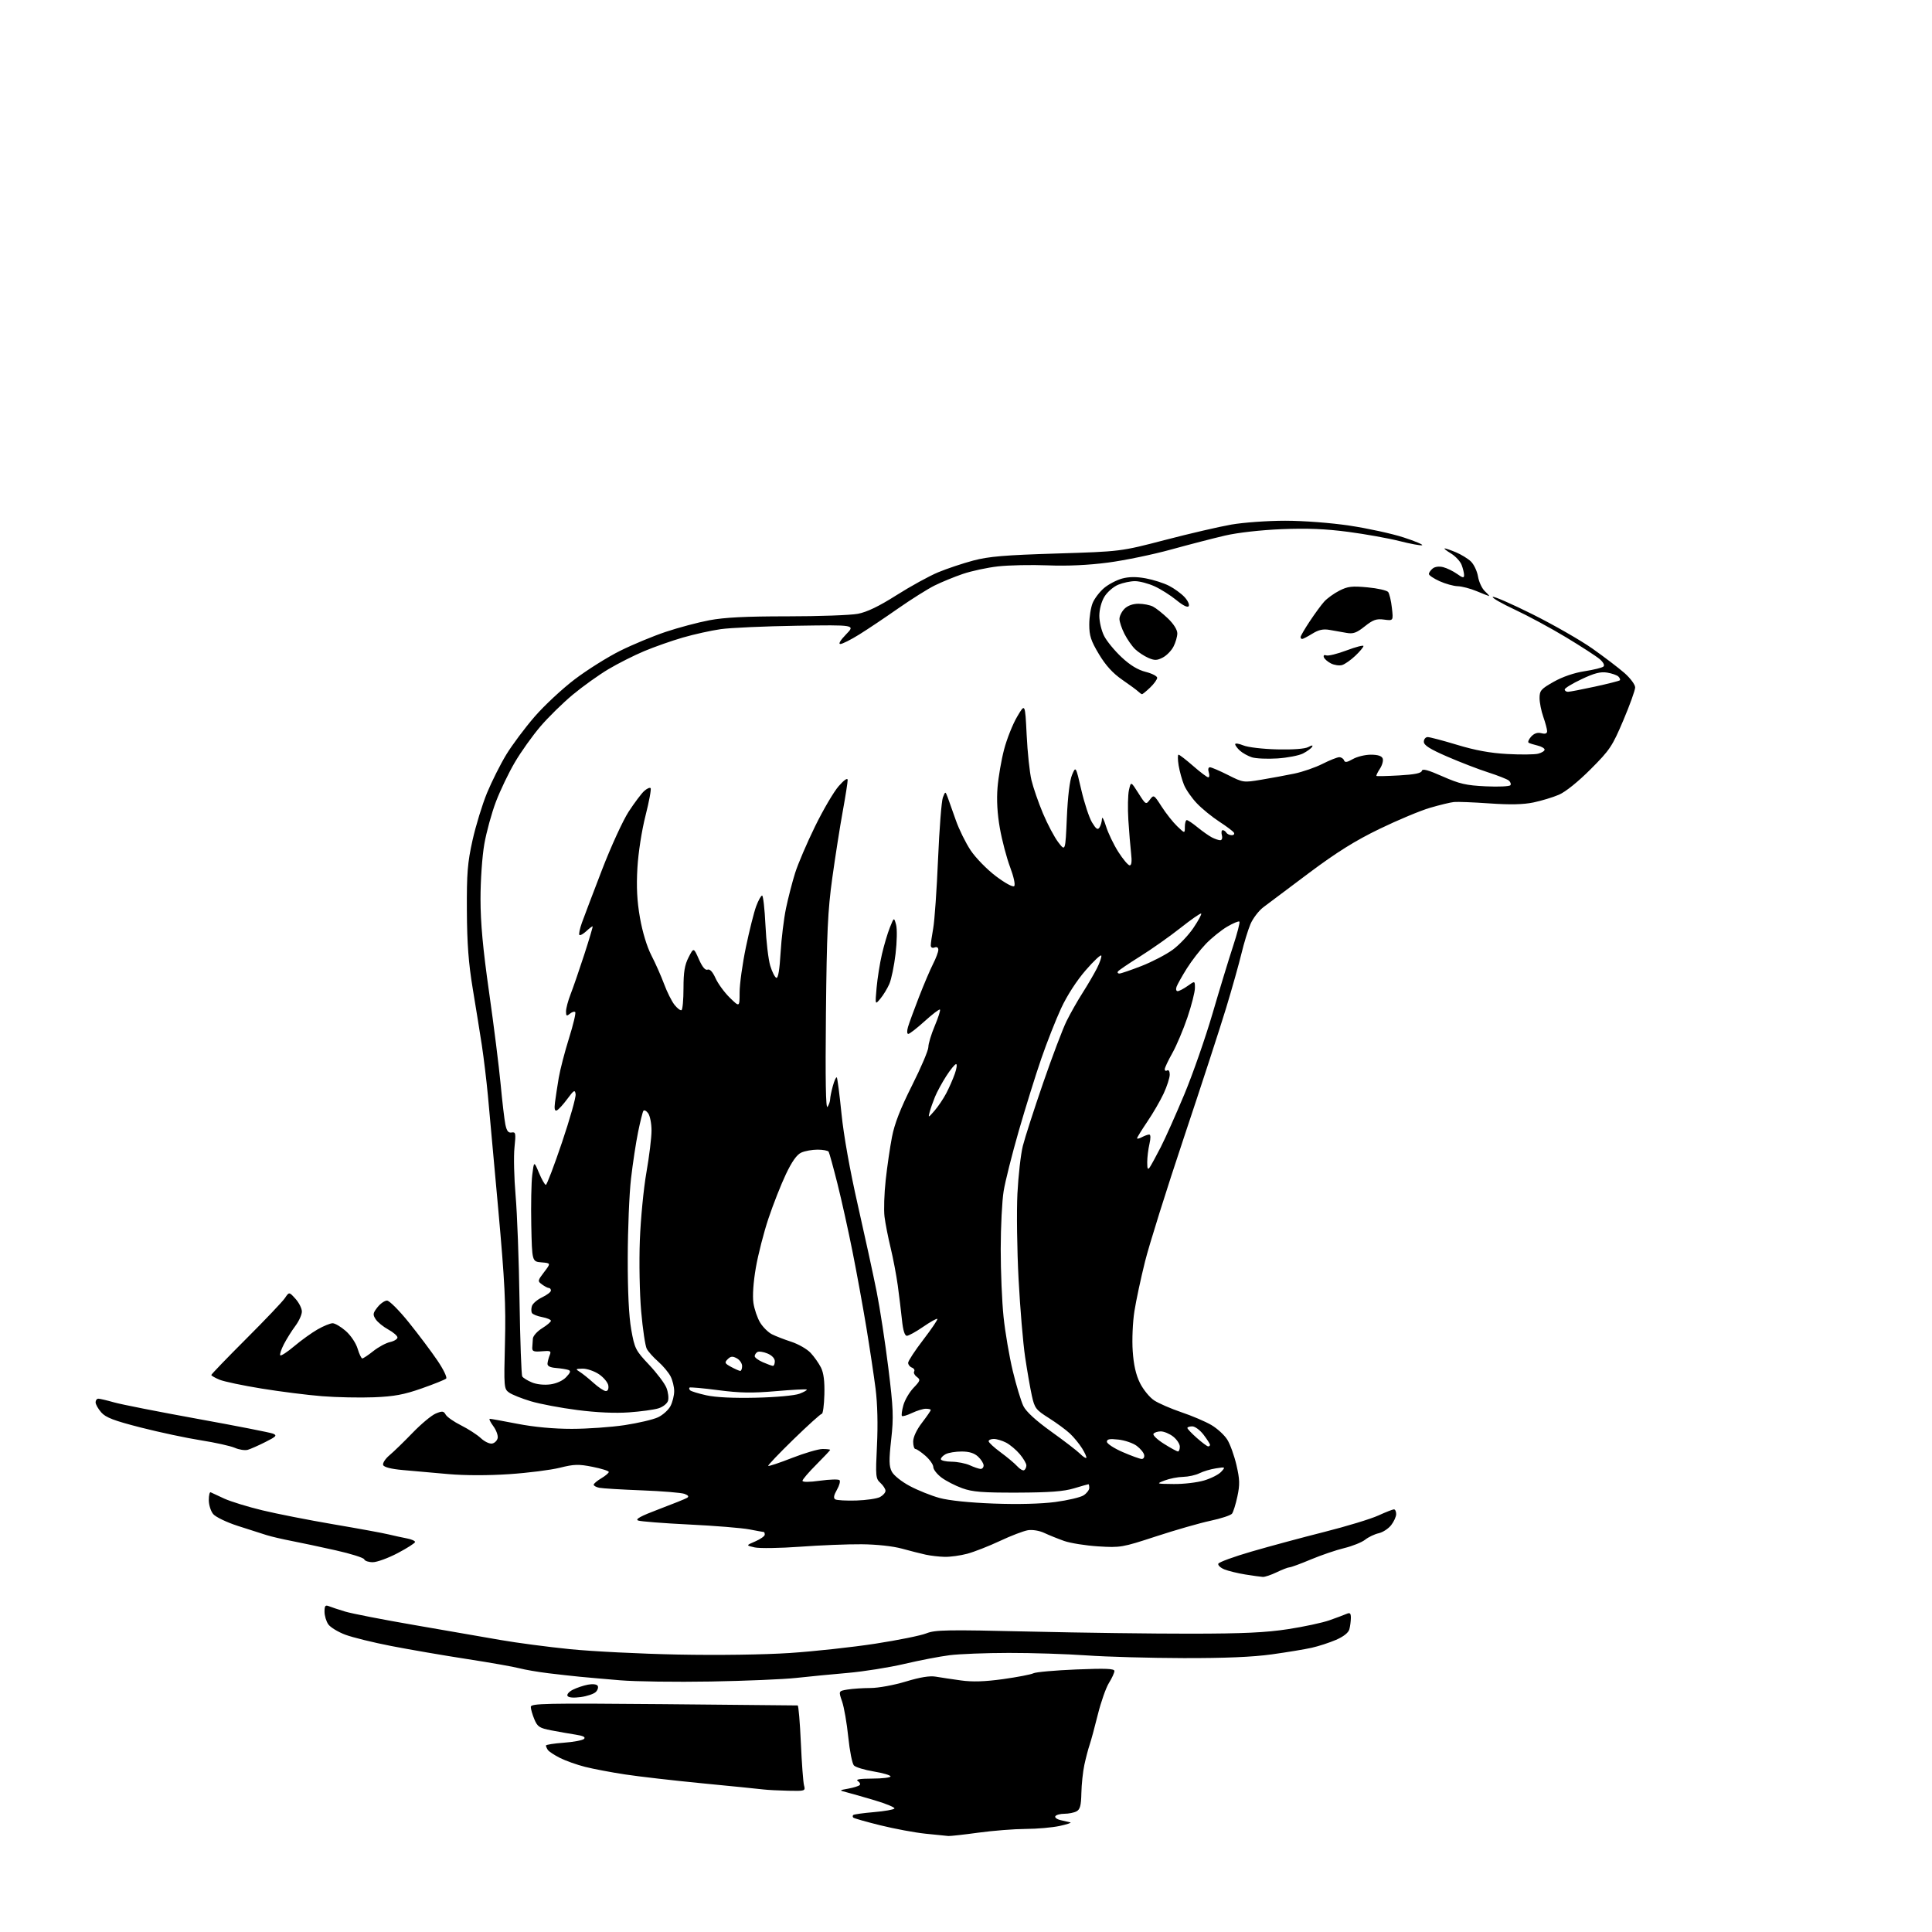 <?xml version="1.0" encoding="UTF-8" standalone="no"?>
<svg 
  version="1.1" 
  xmlns="http://www.w3.org/2000/svg" 
  xmlns:xlink="http://www.w3.org/1999/xlink" 
  xmlns:svg="http://www.w3.org/2000/svg"
  xmlns:rdf="http://www.w3.org/1999/02/22-rdf-syntax-ns#"
  xmlns:cc="http://creativecommons.org/ns#"
  xmlns:dc="http://purl.org/dc/elements/1.1/"
  viewBox="0 0 768 768"
  width="768"
  height="768"
>
<style>svg {background-color: white; }</style>"
<path stroke="none" fill="black" fill-rule="evenodd" d="M377.00,729.84C376.18,729.78 372.06,729.37 367.85,728.92C363.64,728.48 355.59,726.98 349.96,725.59C344.33,724.20 339.49,722.82 339.20,722.53C338.91,722.24 338.89,721.78 339.17,721.50C339.44,721.23 343.13,720.71 347.37,720.35C351.60,719.99 355.28,719.35 355.55,718.92C355.82,718.49 352.32,717.03 347.77,715.67C343.22,714.32 338.15,712.87 336.50,712.45C333.50,711.68 333.50,711.68 337.26,711.00C339.33,710.62 341.34,709.99 341.73,709.60C342.12,709.21 341.78,708.47 340.97,707.96C339.98,707.34 341.89,707.03 346.75,707.02C350.74,707.01 354.00,706.62 354.00,706.15C354.00,705.68 351.00,704.80 347.33,704.19C343.66,703.58 340.11,702.50 339.44,701.79C338.77,701.08 337.76,696.00 337.20,690.50C336.64,685.00 335.53,678.64 334.74,676.36C333.31,672.21 333.31,672.21 336.90,671.62C338.88,671.29 343.01,671.02 346.07,671.01C349.16,671.00 355.41,669.86 360.07,668.44C365.78,666.71 369.63,666.08 372.00,666.50C373.93,666.83 378.43,667.51 382.00,668.00C386.61,668.64 391.49,668.48 398.78,667.47C404.43,666.68 409.83,665.64 410.78,665.16C411.72,664.67 419.36,663.99 427.75,663.64C439.58,663.16 443.00,663.29 443.00,664.26C442.99,664.94 442.02,667.08 440.82,669.00C439.63,670.92 437.65,676.55 436.42,681.50C435.19,686.45 433.73,691.85 433.17,693.50C432.60,695.15 431.66,698.75 431.06,701.50C430.47,704.25 429.93,709.33 429.86,712.79C429.76,717.74 429.35,719.28 427.93,720.04C426.94,720.57 424.78,721.00 423.12,721.00C421.47,721.00 419.85,721.44 419.52,721.97C419.19,722.50 420.17,723.22 421.71,723.56C423.24,723.90 424.95,724.29 425.50,724.44C426.05,724.58 424.12,725.22 421.20,725.85C418.29,726.48 412.21,727.01 407.70,727.03C403.19,727.05 394.77,727.71 389.00,728.50C383.23,729.29 377.82,729.89 377.00,729.84zM313.37,711.85C309.59,711.77 305.15,711.54 303.50,711.34C301.85,711.13 291.05,710.05 279.50,708.93C267.95,707.81 254.00,706.21 248.50,705.37C243.00,704.54 235.83,703.18 232.56,702.35C229.29,701.52 224.79,699.92 222.56,698.79C220.33,697.66 218.17,696.23 217.77,695.62C217.36,695.00 217.02,694.22 217.02,693.88C217.01,693.55 220.18,693.04 224.07,692.76C227.96,692.48 231.60,691.80 232.17,691.23C232.87,690.53 231.81,690.00 228.85,689.55C226.46,689.18 222.10,688.42 219.16,687.85C214.44,686.94 213.66,686.43 212.41,683.44C211.64,681.58 211.00,679.37 211.00,678.52C211.00,677.13 216.61,677.02 263.75,677.43C292.76,677.68 316.77,677.91 317.09,677.94C317.42,677.97 317.99,684.64 318.35,692.75C318.71,700.86 319.28,708.51 319.62,709.75C320.22,711.93 320.03,712.00 313.37,711.85zM230.86,674.61C227.99,675.00 226.01,674.83 225.60,674.16C225.23,673.57 226.18,672.46 227.72,671.69C229.25,670.92 231.95,670.01 233.71,669.68C235.57,669.32 237.20,669.51 237.58,670.13C237.94,670.71 237.61,671.82 236.84,672.58C236.08,673.35 233.38,674.26 230.86,674.61zM282.50,668.43C268.75,668.67 252.55,668.45 246.50,667.94C240.45,667.44 233.25,666.80 230.50,666.53C227.75,666.27 222.12,665.64 218.00,665.14C213.88,664.64 208.70,663.75 206.50,663.17C204.30,662.58 194.85,660.91 185.50,659.47C176.15,658.03 162.65,655.70 155.50,654.31C148.35,652.92 140.14,650.90 137.26,649.82C134.38,648.74 131.34,646.89 130.51,645.71C129.68,644.52 129.00,642.26 129.00,640.67C129.00,638.32 129.33,637.92 130.75,638.49C131.71,638.88 134.61,639.84 137.20,640.62C139.78,641.41 152.16,643.82 164.70,645.98C177.24,648.15 192.68,650.82 199.00,651.93C205.32,653.04 217.70,654.67 226.50,655.56C235.30,656.45 254.65,657.42 269.50,657.71C285.50,658.03 303.63,657.77 314.00,657.09C323.62,656.45 338.88,654.79 347.89,653.40C356.91,652.01 366.07,650.16 368.25,649.28C371.76,647.88 376.44,647.80 409.35,648.57C429.78,649.05 458.65,649.43 473.50,649.41C494.16,649.39 503.20,648.97 511.99,647.62C518.32,646.65 525.74,645.06 528.49,644.08C531.25,643.11 534.29,641.96 535.25,641.55C536.64,640.94 537.00,641.27 536.99,643.14C536.98,644.44 536.71,646.48 536.39,647.67C536.02,649.04 534.08,650.58 531.06,651.88C528.45,653.00 524.12,654.41 521.43,655.01C518.75,655.62 511.60,656.80 505.53,657.64C497.99,658.69 486.90,659.16 470.50,659.12C457.30,659.09 439.98,658.61 432.00,658.05C424.02,657.49 410.07,657.04 401.00,657.06C391.93,657.07 381.35,657.48 377.50,657.97C373.65,658.45 365.55,660.01 359.50,661.43C353.45,662.85 343.32,664.46 337.00,665.01C330.68,665.56 321.45,666.45 316.50,667.00C311.55,667.55 296.25,668.19 282.50,668.43zM502.00,626.85C501.18,626.80 498.02,626.37 495.00,625.88C491.98,625.39 488.25,624.48 486.71,623.86C485.18,623.23 484.09,622.23 484.29,621.61C484.48,621.00 490.46,618.81 497.57,616.75C504.68,614.68 517.70,611.17 526.50,608.95C535.30,606.73 544.92,603.80 547.87,602.45C550.82,601.10 553.64,600.00 554.12,600.00C554.60,600.00 555.00,600.84 555.00,601.87C555.00,602.89 554.09,604.88 552.99,606.29C551.88,607.70 549.65,609.14 548.03,609.49C546.42,609.85 544.00,611.00 542.66,612.06C541.32,613.11 537.58,614.61 534.36,615.39C531.14,616.16 525.18,618.20 521.11,619.90C517.05,621.61 513.22,623.02 512.61,623.03C512.00,623.05 509.70,623.94 507.50,625.00C505.30,626.06 502.82,626.89 502.00,626.85zM148.19,621.00C146.53,621.00 145.00,620.49 144.79,619.86C144.58,619.24 139.48,617.63 133.45,616.28C127.43,614.93 119.58,613.26 116.00,612.57C112.42,611.88 107.92,610.84 106.00,610.24C104.08,609.65 98.90,607.99 94.50,606.56C90.10,605.14 85.71,603.02 84.75,601.87C83.79,600.72 83.00,598.22 83.00,596.31C83.00,594.40 83.34,593.00 83.75,593.21C84.16,593.42 86.60,594.55 89.17,595.73C91.75,596.90 98.54,598.99 104.27,600.37C109.99,601.76 122.74,604.26 132.59,605.94C142.44,607.61 152.30,609.42 154.50,609.96C156.70,610.49 159.96,611.20 161.75,611.54C163.54,611.88 165.00,612.52 165.00,612.96C165.00,613.39 161.90,615.38 158.10,617.38C154.31,619.37 149.85,621.00 148.19,621.00zM375.50,618.87C373.30,618.82 369.93,618.43 368.00,618.01C366.07,617.59 361.80,616.51 358.50,615.60C354.93,614.62 348.45,613.92 342.50,613.87C337.00,613.82 325.98,614.26 318.00,614.85C310.02,615.43 301.93,615.55 300.00,615.12C296.50,614.33 296.50,614.33 300.25,612.72C302.31,611.83 304.00,610.63 304.00,610.05C304.00,609.47 303.84,609.00 303.64,609.00C303.44,609.00 300.85,608.53 297.89,607.96C294.92,607.39 284.17,606.51 273.99,606.02C263.81,605.52 254.66,604.81 253.67,604.43C252.36,603.93 254.67,602.67 261.90,599.94C267.42,597.86 272.48,595.82 273.14,595.41C273.95,594.91 273.61,594.40 272.08,593.83C270.84,593.38 263.23,592.75 255.16,592.44C247.10,592.13 239.49,591.67 238.25,591.42C237.01,591.17 236.00,590.62 236.00,590.20C236.00,589.78 237.35,588.63 239.00,587.66C240.65,586.68 242.00,585.54 242.00,585.13C242.00,584.71 239.10,583.79 235.56,583.09C229.99,581.98 228.22,582.03 222.55,583.45C218.94,584.35 209.89,585.50 202.44,586.00C194.15,586.56 184.74,586.55 178.19,585.97C172.31,585.46 164.20,584.74 160.16,584.37C155.47,583.95 152.64,583.23 152.31,582.37C152.03,581.64 153.16,579.89 154.82,578.49C156.49,577.10 160.63,573.07 164.02,569.56C167.42,566.04 171.55,562.60 173.21,561.91C175.82,560.83 176.36,560.89 177.17,562.34C177.69,563.27 180.45,565.19 183.31,566.62C186.16,568.05 189.69,570.33 191.15,571.70C192.61,573.07 194.63,574.03 195.64,573.83C196.65,573.64 197.64,572.64 197.84,571.62C198.03,570.59 197.24,568.46 196.07,566.88C194.90,565.29 194.29,564.00 194.72,564.00C195.15,564.00 200.13,564.90 205.79,566.00C212.33,567.27 220.15,568.00 227.29,567.99C233.45,567.99 242.92,567.32 248.32,566.51C253.72,565.69 259.70,564.29 261.61,563.38C263.52,562.47 265.74,560.46 266.54,558.91C267.34,557.37 268.00,554.70 268.00,553.00C268.00,551.30 267.35,548.64 266.55,547.10C265.75,545.56 263.55,542.93 261.65,541.26C259.75,539.60 257.70,537.31 257.10,536.18C256.50,535.06 255.50,528.37 254.88,521.32C254.25,514.10 254.02,501.72 254.35,493.00C254.68,484.48 255.85,472.32 256.97,466.00C258.08,459.68 258.99,452.22 258.99,449.44C259.00,446.66 258.39,443.55 257.65,442.54C256.91,441.53 256.05,441.11 255.74,441.61C255.43,442.11 254.49,445.89 253.65,450.01C252.80,454.13 251.54,462.45 250.84,468.50C250.14,474.55 249.56,488.73 249.54,500.00C249.51,513.48 249.99,523.24 250.92,528.50C252.28,536.10 252.63,536.80 258.00,542.50C261.11,545.80 264.23,549.93 264.92,551.68C265.61,553.42 265.89,555.76 265.54,556.86C265.19,557.97 263.47,559.32 261.70,559.85C259.94,560.39 254.68,561.11 250.00,561.44C244.59,561.83 237.13,561.50 229.50,560.51C222.90,559.67 214.57,558.09 211.00,557.02C207.43,555.95 203.55,554.40 202.38,553.57C200.33,552.12 200.28,551.54 200.73,533.79C201.12,518.67 200.66,509.51 198.09,481.00C196.38,462.02 194.52,441.55 193.95,435.50C193.38,429.45 192.29,420.45 191.54,415.50C190.78,410.55 189.15,400.43 187.92,393.00C186.25,382.92 185.66,375.07 185.59,362.00C185.51,347.08 185.85,342.95 187.84,334.00C189.13,328.23 191.72,319.77 193.60,315.20C195.49,310.64 198.93,303.78 201.26,299.95C203.59,296.13 208.65,289.36 212.50,284.91C216.35,280.46 223.55,273.76 228.50,270.01C233.45,266.26 241.55,261.18 246.50,258.71C251.45,256.25 259.60,252.86 264.62,251.18C269.63,249.50 277.44,247.42 281.98,246.56C287.94,245.43 296.52,245.00 312.97,245.00C325.49,245.00 338.10,244.55 341.00,244.00C344.64,243.31 349.39,241.02 356.38,236.59C361.95,233.06 369.39,228.97 372.92,227.50C376.45,226.03 382.75,223.93 386.92,222.82C393.02,221.20 399.47,220.66 420.00,220.03C445.50,219.24 445.50,219.24 463.08,214.66C472.75,212.13 484.62,209.38 489.46,208.53C494.30,207.69 503.94,207.00 510.88,207.00C518.21,207.01 528.95,207.82 536.50,208.95C543.65,210.02 553.30,212.12 557.94,213.63C562.58,215.14 565.89,216.54 565.29,216.74C564.70,216.93 560.68,216.19 556.36,215.09C552.03,213.99 542.88,212.34 536.00,211.43C526.91,210.23 519.68,209.94 509.50,210.35C501.15,210.70 492.07,211.72 487.00,212.89C482.32,213.98 472.65,216.48 465.50,218.45C458.35,220.43 447.10,222.76 440.50,223.63C432.66,224.66 424.36,225.05 416.54,224.74C409.96,224.48 401.07,224.66 396.77,225.14C392.47,225.62 386.16,226.98 382.73,228.15C379.30,229.32 374.25,231.40 371.50,232.76C368.75,234.13 362.24,238.23 357.02,241.87C351.81,245.52 344.84,250.19 341.52,252.25C338.21,254.31 334.85,256.00 334.05,256.00C333.17,256.00 334.08,254.48 336.31,252.19C340.03,248.38 340.03,248.38 316.77,248.74C303.97,248.94 290.35,249.55 286.50,250.10C282.66,250.64 275.87,252.15 271.42,253.44C266.97,254.73 260.07,257.16 256.07,258.84C252.07,260.51 245.68,263.74 241.86,266.01C238.04,268.28 231.67,272.84 227.71,276.13C223.74,279.43 217.94,285.12 214.81,288.79C211.68,292.45 207.12,298.84 204.69,302.98C202.25,307.11 198.86,314.18 197.15,318.67C195.44,323.16 193.36,330.76 192.52,335.55C191.67,340.40 191.00,350.08 191.01,357.38C191.02,366.91 191.95,377.07 194.43,394.50C196.31,407.70 198.37,424.12 199.01,431.00C199.65,437.88 200.50,445.07 200.89,447.00C201.43,449.61 202.07,450.42 203.40,450.19C205.00,449.90 205.11,450.49 204.51,456.19C204.15,459.66 204.35,468.24 204.96,475.26C205.58,482.28 206.28,501.10 206.52,517.08C206.77,533.06 207.25,546.60 207.61,547.17C207.96,547.74 209.68,548.80 211.43,549.53C213.30,550.32 216.30,550.64 218.75,550.31C221.26,549.97 223.75,548.83 225.09,547.40C226.81,545.58 226.99,544.94 225.90,544.56C225.13,544.30 222.93,543.95 221.00,543.79C218.60,543.59 217.54,543.03 217.64,542.00C217.72,541.17 218.12,539.67 218.53,538.66C219.20,537.03 218.83,536.86 215.39,537.16C212.20,537.43 211.52,537.18 211.58,535.75C211.63,534.79 211.74,533.14 211.83,532.08C211.93,531.03 213.58,529.19 215.50,528.00C217.43,526.81 219.00,525.47 219.00,525.03C219.00,524.59 217.44,523.93 215.54,523.57C213.63,523.22 211.80,522.49 211.47,521.95C211.14,521.42 211.13,520.17 211.45,519.17C211.76,518.18 213.59,516.61 215.51,515.70C217.43,514.78 219.00,513.58 219.00,513.02C219.00,512.46 218.64,512.00 218.19,512.00C217.75,512.00 216.53,511.38 215.49,510.61C213.65,509.27 213.68,509.11 216.30,505.67C219.01,502.12 219.01,502.12 215.25,501.81C211.50,501.50 211.50,501.50 211.19,487.00C211.03,479.02 211.20,470.02 211.58,467.00C212.27,461.50 212.27,461.50 214.26,466.25C215.36,468.86 216.58,471.00 216.98,471.00C217.38,471.00 220.28,463.37 223.43,454.04C226.58,444.71 229.00,436.12 228.82,434.95C228.54,433.07 228.14,433.30 225.50,436.87C223.85,439.11 221.97,441.15 221.32,441.41C220.50,441.74 220.29,440.77 220.62,438.19C220.88,436.16 221.55,431.80 222.10,428.50C222.66,425.20 224.50,418.10 226.19,412.71C227.88,407.33 228.99,402.66 228.66,402.32C228.32,401.99 227.36,402.28 226.52,402.98C225.24,404.05 225.00,403.90 225.00,402.06C225.00,400.85 225.82,397.76 226.83,395.19C227.84,392.61 230.27,385.55 232.24,379.50C234.20,373.45 235.71,368.39 235.58,368.26C235.46,368.13 234.34,368.96 233.11,370.11C231.88,371.26 230.62,371.96 230.32,371.65C230.02,371.35 230.47,369.17 231.32,366.80C232.17,364.44 235.76,354.97 239.31,345.76C242.85,336.56 247.62,326.15 249.91,322.63C252.21,319.11 254.97,315.44 256.05,314.46C257.13,313.48 258.29,312.95 258.62,313.29C258.96,313.62 258.05,318.53 256.61,324.20C255.10,330.14 253.73,338.94 253.38,345.00C252.94,352.60 253.22,358.07 254.39,364.81C255.39,370.50 257.16,376.33 258.95,379.81C260.57,382.94 262.83,388.05 263.99,391.17C265.14,394.28 267.00,398.00 268.12,399.43C269.24,400.85 270.51,401.80 270.93,401.54C271.35,401.28 271.70,397.34 271.70,392.78C271.70,386.43 272.17,383.57 273.72,380.56C275.74,376.62 275.74,376.62 277.81,381.30C279.19,384.42 280.34,385.81 281.27,385.45C282.17,385.10 283.28,386.29 284.44,388.86C285.42,391.03 287.97,394.51 290.11,396.61C294.00,400.41 294.00,400.41 294.01,394.45C294.01,391.18 295.14,383.10 296.51,376.50C297.89,369.90 299.72,362.59 300.59,360.25C301.46,357.91 302.52,356.00 302.95,356.00C303.37,356.00 303.97,361.29 304.28,367.75C304.58,374.21 305.44,381.49 306.19,383.92C306.93,386.36 308.03,388.51 308.62,388.71C309.32,388.94 309.91,385.44 310.29,378.78C310.62,373.13 311.60,365.12 312.46,361.00C313.33,356.88 314.95,350.57 316.08,347.00C317.20,343.43 320.77,335.09 324.01,328.48C327.25,321.86 331.48,314.66 333.41,312.48C335.56,310.03 336.93,309.09 336.96,310.04C336.98,310.88 336.10,316.50 335.00,322.54C333.90,328.57 332.03,340.48 330.85,349.00C329.05,362.03 328.65,370.62 328.32,403.00C328.06,429.32 328.26,441.03 328.95,440.00C329.51,439.18 329.98,437.82 329.99,437.00C330.00,436.18 330.49,433.77 331.08,431.66C331.67,429.54 332.36,428.03 332.63,428.29C332.89,428.56 333.74,435.06 334.51,442.74C335.37,451.34 337.87,465.31 341.01,479.10C343.81,491.42 347.18,506.90 348.49,513.50C349.80,520.10 351.89,533.73 353.13,543.79C355.12,559.90 355.26,563.30 354.26,572.23C353.34,580.52 353.39,582.85 354.51,585.01C355.27,586.49 358.42,589.01 361.69,590.74C364.88,592.44 370.20,594.57 373.50,595.47C377.20,596.48 385.45,597.34 395.00,597.69C404.68,598.05 413.88,597.81 419.50,597.07C424.45,596.41 429.51,595.22 430.75,594.42C431.99,593.61 433.00,592.29 433.00,591.48C433.00,590.66 432.86,590.00 432.68,590.00C432.51,590.00 429.92,590.74 426.93,591.64C422.86,592.87 417.25,593.29 404.50,593.34C390.55,593.38 386.60,593.07 382.50,591.59C379.75,590.60 376.04,588.69 374.25,587.35C372.46,586.00 371.00,584.12 371.00,583.17C371.00,582.22 369.60,580.22 367.90,578.72C366.19,577.23 364.39,576.00 363.90,576.00C363.40,576.00 363.00,574.68 363.00,573.08C363.00,571.28 364.34,568.39 366.50,565.57C368.43,563.05 370.00,560.76 370.00,560.49C370.00,560.22 369.12,560.00 368.03,560.00C366.95,560.00 364.48,560.76 362.55,561.68C360.61,562.60 358.81,563.14 358.54,562.87C358.27,562.61 358.52,560.69 359.10,558.61C359.67,556.54 361.49,553.43 363.13,551.70C365.85,548.86 365.97,548.45 364.46,547.35C363.55,546.68 363.07,545.70 363.39,545.17C363.72,544.64 363.32,543.95 362.49,543.64C361.67,543.32 361.00,542.47 361.00,541.74C361.00,541.01 363.71,536.87 367.02,532.56C370.33,528.24 372.85,524.51 372.61,524.28C372.37,524.04 369.84,525.45 366.98,527.42C364.12,529.39 361.20,531.00 360.49,531.00C359.64,531.00 358.97,528.85 358.55,524.75C358.19,521.31 357.44,515.12 356.88,511.00C356.31,506.88 355.03,500.12 354.03,496.00C353.03,491.88 351.94,486.32 351.61,483.66C351.28,480.99 351.49,474.47 352.07,469.16C352.65,463.84 353.77,456.12 354.57,452.00C355.58,446.70 357.92,440.69 362.54,431.50C366.14,424.35 369.06,417.47 369.04,416.22C369.02,414.97 370.15,411.20 371.56,407.86C372.97,404.52 373.91,401.57 373.65,401.32C373.39,401.06 370.66,403.14 367.58,405.93C364.50,408.72 361.57,411.00 361.06,411.00C360.53,411.00 360.48,409.84 360.94,408.25C361.38,406.74 363.34,401.40 365.28,396.40C367.22,391.39 369.75,385.45 370.90,383.19C372.06,380.93 373.00,378.40 373.00,377.57C373.00,376.64 372.42,376.28 371.50,376.64C370.60,376.98 370.00,376.64 370.00,375.79C370.00,375.01 370.44,371.92 370.98,368.93C371.51,365.95 372.38,353.60 372.89,341.50C373.41,329.40 374.27,318.38 374.81,317.00C375.79,314.50 375.79,314.50 376.74,317.00C377.26,318.38 378.71,322.46 379.96,326.07C381.22,329.68 383.88,335.08 385.87,338.06C387.87,341.04 392.37,345.65 395.89,348.30C399.59,351.09 402.65,352.75 403.16,352.24C403.67,351.73 402.98,348.53 401.52,344.66C400.14,340.98 398.31,334.04 397.46,329.23C396.44,323.46 396.13,317.96 396.54,313.00C396.88,308.88 398.05,302.09 399.14,297.93C400.23,293.77 402.55,287.92 404.31,284.93C407.49,279.50 407.49,279.50 408.11,292.08C408.44,299.00 409.30,307.10 410.01,310.08C410.72,313.06 412.78,319.02 414.59,323.33C416.40,327.63 419.14,332.81 420.69,334.83C423.50,338.50 423.50,338.50 424.09,325.00C424.46,316.56 425.23,310.19 426.16,308.01C427.64,304.51 427.64,304.51 429.84,314.02C431.05,319.25 432.97,325.06 434.10,326.93C435.72,329.59 436.37,330.03 437.07,328.92C437.57,328.14 438.01,326.60 438.05,325.50C438.10,324.40 438.82,325.72 439.65,328.43C440.48,331.13 442.70,335.75 444.57,338.68C446.44,341.60 448.47,344.00 449.08,344.00C449.81,344.00 450.00,342.39 449.63,339.25C449.33,336.64 448.84,330.68 448.54,326.00C448.25,321.32 448.35,315.95 448.78,314.05C449.56,310.60 449.56,310.60 452.53,315.29C455.45,319.91 455.53,319.95 457.08,317.89C458.63,315.83 458.71,315.88 461.79,320.67C463.51,323.35 466.29,326.86 467.96,328.46C471.00,331.37 471.00,331.37 471.00,328.69C471.00,327.21 471.35,326.00 471.77,326.00C472.20,326.00 474.11,327.28 476.02,328.85C477.93,330.41 480.48,332.21 481.68,332.85C482.89,333.48 484.40,334.00 485.05,334.00C485.74,334.00 486.02,333.17 485.71,332.00C485.42,330.90 485.57,330.00 486.03,330.00C486.50,330.00 487.16,330.45 487.50,331.00C487.84,331.55 488.79,332.00 489.62,332.00C490.44,332.00 490.84,331.54 490.49,330.99C490.15,330.43 487.53,328.46 484.68,326.61C481.83,324.76 477.83,321.50 475.80,319.37C473.76,317.24 471.45,313.93 470.66,312.00C469.87,310.07 468.91,306.59 468.52,304.25C468.14,301.91 468.13,300.00 468.50,300.00C468.87,300.00 471.49,302.03 474.32,304.50C477.15,306.98 479.84,309.00 480.30,309.00C480.76,309.00 480.85,308.10 480.50,307.00C480.13,305.83 480.32,305.00 480.96,305.00C481.56,305.00 484.79,306.38 488.14,308.07C494.15,311.11 494.31,311.13 501.36,309.95C505.29,309.30 511.21,308.20 514.51,307.52C517.82,306.84 522.87,305.09 525.73,303.64C528.59,302.19 531.59,301.00 532.38,301.00C533.18,301.00 534.03,301.56 534.27,302.25C534.61,303.19 535.47,303.07 537.76,301.75C539.44,300.79 542.67,300.00 544.94,300.00C547.69,300.00 549.26,300.50 549.64,301.51C549.96,302.34 549.46,304.18 548.53,305.59C547.60,307.01 546.99,308.30 547.17,308.45C547.35,308.60 551.42,308.51 556.20,308.24C562.28,307.90 564.99,307.36 565.20,306.43C565.42,305.46 567.63,306.05 573.45,308.63C580.20,311.61 582.82,312.21 590.64,312.58C595.72,312.82 600.12,312.61 600.42,312.12C600.73,311.63 600.42,310.79 599.74,310.25C599.06,309.71 595.35,308.25 591.50,307.01C587.65,305.78 580.34,302.95 575.25,300.74C568.35,297.74 566.00,296.24 566.00,294.86C566.00,293.84 566.69,293.00 567.53,293.00C568.37,293.00 573.66,294.40 579.28,296.10C586.40,298.26 592.44,299.37 599.17,299.73C604.48,300.02 609.99,299.97 611.42,299.61C612.84,299.25 614.00,298.53 614.00,298.00C614.00,297.47 612.76,296.74 611.25,296.38C609.74,296.02 608.13,295.52 607.68,295.26C607.24,295.01 607.67,293.92 608.64,292.84C609.84,291.52 611.16,291.07 612.71,291.46C614.28,291.86 615.00,291.60 615.00,290.64C615.00,289.88 614.32,287.34 613.50,285.00C612.67,282.66 612.00,279.27 612.00,277.47C612.00,274.53 612.58,273.86 617.64,271.01C621.14,269.03 625.79,267.44 629.89,266.82C633.53,266.26 636.91,265.42 637.41,264.95C637.95,264.44 637.33,263.23 635.91,262.02C634.58,260.88 628.55,256.97 622.50,253.32C616.45,249.67 607.28,244.72 602.11,242.31C596.95,239.91 593.02,237.64 593.39,237.28C593.75,236.92 600.90,240.04 609.27,244.22C617.65,248.41 628.33,254.53 633.00,257.82C637.67,261.11 643.41,265.49 645.75,267.53C648.09,269.58 650.00,272.16 650.00,273.26C650.00,274.35 647.88,280.26 645.28,286.38C640.92,296.66 639.95,298.12 632.31,305.77C627.36,310.73 622.31,314.80 619.69,315.92C617.29,316.95 612.73,318.33 609.56,318.99C605.54,319.82 600.27,319.94 592.15,319.37C585.74,318.92 579.38,318.67 578.00,318.81C576.62,318.94 572.35,319.98 568.50,321.10C564.65,322.22 555.61,326.00 548.41,329.49C538.71,334.19 531.44,338.73 520.41,346.97C512.21,353.09 504.00,359.25 502.17,360.66C500.34,362.07 498.04,365.08 497.07,367.36C496.11,369.64 494.50,374.88 493.51,379.00C492.52,383.12 489.77,392.89 487.40,400.70C485.03,408.51 477.48,431.69 470.62,452.20C463.76,472.72 456.80,494.90 455.16,501.50C453.51,508.10 451.61,517.00 450.94,521.27C450.26,525.57 449.96,532.63 450.27,537.05C450.64,542.57 451.54,546.52 453.16,549.78C454.45,552.37 456.97,555.47 458.78,556.67C460.58,557.86 465.47,559.98 469.63,561.39C473.80,562.79 479.15,565.07 481.52,566.46C483.89,567.85 486.75,570.48 487.89,572.32C489.02,574.15 490.66,578.70 491.52,582.44C492.83,588.10 492.89,590.15 491.88,594.86C491.22,597.96 490.26,601.04 489.75,601.70C489.25,602.36 485.39,603.63 481.17,604.53C476.95,605.43 467.24,608.21 459.59,610.72C446.12,615.13 445.39,615.26 436.59,614.71C431.59,614.40 425.48,613.42 423.00,612.55C420.52,611.67 416.98,610.24 415.12,609.37C413.17,608.45 410.41,608.00 408.61,608.29C406.89,608.57 401.88,610.48 397.49,612.55C393.10,614.61 387.25,616.90 384.50,617.64C381.75,618.37 377.70,618.93 375.50,618.87zM340.40,596.48C344.39,596.35 348.64,595.73 349.83,595.09C351.02,594.45 352.00,593.34 352.00,592.62C352.00,591.90 351.09,590.49 349.98,589.48C348.09,587.77 348.01,586.87 348.61,574.58C349.02,566.34 348.81,557.98 348.05,552.00C347.38,546.77 345.72,535.75 344.36,527.50C342.99,519.25 340.53,505.75 338.88,497.50C337.24,489.25 334.55,477.14 332.91,470.58C331.26,464.03 329.68,458.29 329.40,457.83C329.11,457.38 327.13,457.00 324.99,457.00C322.85,457.00 319.93,457.53 318.51,458.18C316.75,458.98 314.80,461.72 312.40,466.78C310.46,470.86 307.35,478.77 305.48,484.35C303.61,489.93 301.35,498.75 300.46,503.94C299.46,509.69 299.09,515.15 299.50,517.94C299.87,520.45 301.08,523.97 302.18,525.77C303.29,527.58 305.39,529.65 306.85,530.39C308.31,531.13 311.79,532.48 314.59,533.39C317.39,534.31 320.82,536.28 322.22,537.78C323.63,539.27 325.48,541.90 326.34,543.61C327.42,545.76 327.84,549.07 327.70,554.36C327.59,558.56 327.13,562.00 326.69,562.00C326.24,562.00 321.18,566.57 315.43,572.16C309.69,577.75 305.16,582.50 305.38,582.71C305.60,582.93 309.86,581.51 314.86,579.55C319.87,577.60 325.32,576.00 326.98,576.00C328.64,576.00 330.00,576.16 330.00,576.35C330.00,576.54 327.52,579.17 324.50,582.20C321.48,585.22 319.00,588.12 319.00,588.63C319.00,589.21 321.67,589.20 325.98,588.60C329.83,588.07 333.30,587.97 333.72,588.38C334.13,588.79 333.66,590.52 332.68,592.23C331.44,594.40 331.24,595.53 332.02,596.01C332.64,596.39 336.41,596.60 340.40,596.48zM466.57,589.92C470.46,589.97 475.89,589.33 478.65,588.51C481.41,587.69 484.47,586.14 485.45,585.05C487.20,583.13 487.16,583.10 483.36,583.69C481.24,584.01 478.28,584.89 476.80,585.64C475.31,586.39 472.39,587.03 470.30,587.08C468.21,587.12 464.93,587.76 463.00,588.50C459.52,589.84 459.55,589.85 466.57,589.92zM407.13,584.42C407.61,584.12 408.00,583.27 408.00,582.52C408.00,581.77 406.82,579.75 405.38,578.04C403.94,576.33 401.49,574.27 399.93,573.46C398.37,572.66 396.18,572.00 395.05,572.00C393.92,572.00 393.00,572.41 393.00,572.91C393.00,573.42 395.15,575.40 397.77,577.33C400.39,579.25 403.38,581.76 404.40,582.89C405.43,584.03 406.66,584.71 407.13,584.42zM389.75,583.92C390.44,583.96 391.00,583.34 391.00,582.54C391.00,581.74 390.02,580.16 388.81,579.04C387.30,577.63 385.27,577.00 382.25,577.00C379.84,577.00 377.00,577.47 375.93,578.04C374.87,578.60 374.00,579.50 374.00,580.04C374.00,580.57 375.91,581.02 378.25,581.05C380.59,581.07 383.85,581.71 385.50,582.46C387.15,583.22 389.06,583.87 389.75,583.92zM431.81,579.52C432.04,579.29 431.31,577.62 430.18,575.80C429.06,573.99 426.87,571.31 425.32,569.86C423.77,568.40 419.99,565.63 416.93,563.69C411.77,560.43 411.27,559.77 410.18,554.83C409.53,551.90 408.33,545.00 407.51,539.50C406.68,534.00 405.51,520.05 404.90,508.50C404.29,496.95 404.08,481.65 404.44,474.50C404.80,467.35 405.77,458.80 406.60,455.50C407.43,452.20 411.06,440.95 414.66,430.50C418.26,420.05 422.45,408.98 423.98,405.89C425.51,402.81 428.36,397.77 430.33,394.70C432.29,391.63 434.85,387.26 436.01,384.99C437.17,382.71 437.97,380.41 437.79,379.87C437.61,379.34 434.81,381.96 431.57,385.70C427.99,389.82 424.15,395.77 421.82,400.79C419.71,405.35 416.16,414.35 413.94,420.79C411.71,427.23 407.69,440.15 404.99,449.50C402.30,458.85 399.58,469.65 398.96,473.50C398.33,477.35 397.81,487.70 397.80,496.50C397.79,505.30 398.30,517.45 398.93,523.50C399.56,529.55 401.21,539.23 402.60,545.00C403.99,550.77 405.89,557.04 406.81,558.93C407.92,561.17 411.75,564.68 417.87,569.08C423.03,572.77 428.18,576.73 429.32,577.87C430.46,579.01 431.58,579.76 431.81,579.52zM453.82,579.96C454.55,579.98 455.00,579.26 454.82,578.36C454.65,577.45 453.31,575.83 451.86,574.75C450.41,573.66 447.15,572.55 444.61,572.26C441.10,571.86 440.00,572.07 440.01,573.12C440.02,573.88 442.83,575.72 446.26,577.21C449.69,578.70 453.10,579.94 453.82,579.96zM98.50,576.32C97.40,576.64 95.07,576.29 93.33,575.53C91.59,574.78 85.51,573.43 79.83,572.54C74.15,571.65 63.42,569.36 56.00,567.47C45.29,564.73 42.03,563.49 40.25,561.45C39.01,560.04 38.00,558.24 38.00,557.44C38.00,556.65 38.49,556.00 39.10,556.00C39.70,556.00 42.51,556.66 45.35,557.47C48.18,558.28 63.10,561.22 78.50,564.01C93.90,566.80 107.40,569.45 108.50,569.89C110.24,570.60 109.85,571.04 105.50,573.22C102.75,574.61 99.60,576.00 98.50,576.32zM468.25,576.98C468.66,576.99 469.00,576.13 469.00,575.07C469.00,574.01 467.81,572.21 466.37,571.07C464.92,569.93 462.69,569.00 461.42,569.00C460.16,569.00 458.85,569.44 458.52,569.97C458.19,570.51 460.07,572.30 462.71,573.95C465.34,575.61 467.84,576.97 468.25,576.98zM480.25,574.96C480.66,574.98 481.00,574.70 481.00,574.34C481.00,573.98 479.85,572.18 478.45,570.34C477.05,568.50 475.02,567.00 473.95,567.00C472.88,567.00 472.00,567.29 472.00,567.64C472.00,568.00 473.69,569.78 475.75,571.60C477.81,573.43 479.84,574.94 480.25,574.96zM148.62,555.44C143.05,555.66 133.78,555.47 128.00,555.01C122.22,554.55 111.42,553.19 104.00,551.98C96.58,550.78 89.04,549.19 87.25,548.45C85.46,547.71 84.00,546.86 84.00,546.58C84.00,546.29 90.21,539.85 97.79,532.27C105.37,524.70 112.34,517.38 113.26,516.00C114.94,513.50 114.94,513.50 117.47,516.31C118.86,517.85 120.00,520.12 120.00,521.36C120.00,522.60 118.84,525.16 117.42,527.06C116.00,528.95 113.95,532.23 112.85,534.35C111.76,536.46 111.11,538.45 111.42,538.76C111.74,539.07 114.24,537.43 116.99,535.11C119.74,532.79 123.90,529.80 126.24,528.46C128.58,527.12 131.27,526.02 132.22,526.01C133.16,526.01 135.52,527.39 137.45,529.09C139.44,530.84 141.48,533.89 142.15,536.09C142.79,538.24 143.63,540.00 144.02,540.00C144.41,540.00 146.39,538.68 148.41,537.07C150.44,535.46 153.43,533.84 155.05,533.49C156.67,533.13 158.00,532.31 158.00,531.67C158.00,531.03 156.35,529.60 154.34,528.50C152.33,527.40 150.07,525.56 149.33,524.41C148.13,522.57 148.22,521.99 150.05,519.66C151.20,518.20 152.91,517.00 153.85,517.00C154.78,517.00 158.71,520.94 162.57,525.75C166.44,530.56 171.54,537.36 173.90,540.85C176.27,544.34 177.82,547.56 177.35,548.00C176.88,548.45 172.50,550.21 167.62,551.92C160.56,554.40 156.66,555.12 148.62,555.44zM300.50,555.61C308.53,555.43 315.91,554.75 317.80,554.03C319.62,553.34 320.92,552.59 320.70,552.37C320.48,552.15 314.94,552.44 308.39,553.01C299.00,553.82 294.13,553.74 285.48,552.61C279.44,551.82 274.31,551.36 274.08,551.59C273.85,551.81 273.97,552.31 274.35,552.68C274.73,553.06 277.62,553.95 280.77,554.65C284.43,555.47 291.56,555.82 300.50,555.61zM240.82,552.97C241.62,552.99 242.01,552.12 241.82,550.78C241.64,549.57 239.97,547.54 238.10,546.28C236.23,545.03 233.31,544.03 231.60,544.06C228.78,544.11 228.67,544.23 230.43,545.31C231.49,545.96 233.97,547.95 235.93,549.72C237.89,551.50 240.09,552.96 240.82,552.97zM294.25,544.96C294.66,544.98 295.00,544.12 295.00,543.04C295.00,541.95 294.05,540.56 292.88,539.94C291.21,539.04 290.45,539.12 289.26,540.31C287.93,541.65 288.08,541.98 290.63,543.37C292.21,544.22 293.84,544.94 294.25,544.96zM307.25,542.96C307.66,542.98 308.00,542.15 308.00,541.12C308.00,539.99 306.84,538.76 305.06,538.03C303.44,537.36 301.64,537.10 301.06,537.46C300.48,537.82 300.00,538.56 300.00,539.11C300.00,539.65 301.46,540.73 303.25,541.51C305.04,542.29 306.84,542.94 307.25,542.96zM457.06,464.00C457.62,463.18 459.58,459.57 461.42,456.00C463.25,452.43 467.47,442.98 470.80,435.00C474.13,427.02 479.15,412.62 481.97,403.00C484.78,393.38 488.46,381.31 490.14,376.19C491.83,371.06 492.97,366.64 492.68,366.35C492.39,366.06 490.21,366.97 487.83,368.36C485.45,369.76 481.63,372.84 479.35,375.20C477.07,377.57 473.66,381.98 471.77,385.00C469.88,388.02 468.05,391.29 467.70,392.25C467.35,393.22 467.54,394.00 468.13,394.00C468.71,394.00 470.50,393.07 472.10,391.93C475.00,389.86 475.00,389.86 475.00,392.74C475.00,394.33 473.66,399.60 472.02,404.45C470.37,409.31 467.67,415.69 466.02,418.63C464.36,421.57 463.00,424.45 463.00,425.04C463.00,425.63 463.45,425.84 464.00,425.50C464.56,425.16 465.00,425.90 464.99,427.19C464.98,428.46 463.89,431.84 462.56,434.71C461.22,437.57 458.30,442.61 456.06,445.90C453.83,449.20 452.00,452.16 452.00,452.48C452.00,452.80 452.87,452.60 453.93,452.04C455.00,451.47 456.30,451.00 456.83,451.00C457.43,451.00 457.46,452.42 456.92,454.75C456.44,456.81 456.04,460.07 456.04,462.00C456.03,464.70 456.27,465.16 457.06,464.00zM371.51,441.50C372.94,439.85 375.03,436.74 376.15,434.60C377.28,432.45 378.81,428.96 379.55,426.85C380.30,424.73 380.53,423.00 380.06,423.00C379.59,423.00 377.83,425.14 376.15,427.76C374.47,430.38 372.45,434.09 371.67,436.01C370.88,437.93 369.94,440.62 369.57,442.00C368.92,444.43 368.97,444.42 371.51,441.50zM349.95,397.00C347.85,399.50 347.85,399.50 348.46,392.65C348.80,388.88 349.75,382.88 350.58,379.31C351.41,375.75 352.82,370.98 353.73,368.71C355.38,364.59 355.38,364.59 356.20,367.55C356.66,369.19 356.57,374.33 356.00,379.15C355.44,383.90 354.33,389.30 353.52,391.15C352.71,392.99 351.11,395.62 349.95,397.00zM444.97,387.00C445.57,387.00 449.54,385.64 453.78,383.99C458.03,382.33 463.62,379.41 466.21,377.51C468.80,375.60 472.50,371.69 474.43,368.82C476.36,365.96 477.74,363.41 477.49,363.16C477.24,362.91 473.54,365.48 469.27,368.86C465.00,372.24 457.76,377.34 453.19,380.20C448.62,383.05 444.66,385.75 444.38,386.19C444.11,386.64 444.37,387.00 444.97,387.00zM507.78,301.49C503.78,301.75 499.21,301.54 497.64,301.04C496.07,300.53 493.93,299.34 492.89,298.40C491.85,297.46 491.00,296.30 491.00,295.83C491.00,295.36 492.46,295.58 494.25,296.31C496.06,297.06 502.02,297.76 507.69,297.89C513.99,298.04 518.72,297.69 520.06,296.97C521.57,296.16 522.03,296.14 521.56,296.91C521.18,297.52 519.57,298.69 517.97,299.52C516.37,300.34 511.78,301.23 507.78,301.49zM453.95,275.95C453.70,275.92 453.05,275.46 452.50,274.92C451.95,274.38 449.08,272.26 446.11,270.22C442.36,267.63 439.55,264.54 436.86,260.07C433.66,254.74 433.00,252.72 433.00,248.29C433.00,245.34 433.61,241.47 434.36,239.67C435.11,237.88 437.16,235.20 438.91,233.73C440.66,232.26 443.88,230.57 446.07,229.98C448.82,229.24 451.74,229.22 455.48,229.91C458.47,230.46 462.62,231.79 464.71,232.86C466.79,233.93 469.56,235.94 470.85,237.33C472.15,238.72 472.91,240.34 472.54,240.94C472.11,241.62 470.31,240.75 467.63,238.55C465.29,236.64 461.39,234.17 458.94,233.06C456.50,231.95 453.02,231.03 451.22,231.02C449.41,231.01 446.39,231.65 444.49,232.44C442.59,233.23 440.14,235.37 439.03,237.19C437.83,239.15 437.01,242.25 437.00,244.79C437.00,247.15 437.86,250.76 438.91,252.81C439.95,254.87 443.07,258.66 445.83,261.24C449.22,264.42 452.32,266.30 455.42,267.08C457.94,267.72 460.00,268.77 460.00,269.43C460.00,270.09 458.74,271.84 457.20,273.31C455.65,274.79 454.19,275.98 453.95,275.95zM623.30,275.00C624.01,275.00 628.84,274.07 634.02,272.94C639.21,271.81 643.66,270.68 643.91,270.43C644.16,270.17 643.91,269.51 643.35,268.95C642.79,268.39 640.77,267.68 638.87,267.37C636.26,266.94 633.77,267.58 628.71,269.98C625.02,271.72 622.00,273.56 622.00,274.07C622.00,274.58 622.58,275.00 623.30,275.00zM533.50,264.37C532.40,264.69 530.41,264.40 529.08,263.73C527.75,263.05 526.47,261.94 526.25,261.25C526.00,260.51 526.40,260.22 527.22,260.53C527.98,260.82 531.62,259.93 535.30,258.54C538.99,257.15 542.00,256.38 542.00,256.81C542.00,257.25 540.54,259.00 538.75,260.69C536.96,262.39 534.60,264.04 533.50,264.37zM462.21,261.39C459.92,262.57 458.96,262.60 456.48,261.52C454.84,260.81 452.49,259.26 451.25,258.08C450.01,256.89 448.10,254.16 447.00,252.00C445.90,249.84 445.00,247.16 445.00,246.04C445.00,244.92 445.90,243.10 447.00,242.00C448.25,240.75 450.33,240.00 452.57,240.00C454.53,240.00 457.11,240.50 458.32,241.12C459.52,241.73 462.19,243.85 464.25,245.82C466.50,247.97 468.00,250.34 468.00,251.75C468.00,253.04 467.32,255.42 466.48,257.03C465.65,258.65 463.73,260.61 462.21,261.39zM517.63,254.00C517.28,254.00 517.00,253.66 517.00,253.24C517.00,252.82 518.64,250.00 520.64,246.99C522.64,243.97 525.22,240.44 526.39,239.15C527.55,237.86 530.26,235.90 532.41,234.80C535.74,233.10 537.41,232.90 543.60,233.48C547.61,233.85 551.30,234.69 551.81,235.33C552.31,235.97 552.99,238.82 553.30,241.65C553.88,246.79 553.88,246.79 550.19,246.30C547.13,245.89 545.82,246.36 542.51,248.99C539.26,251.58 537.92,252.06 535.26,251.58C533.47,251.26 530.44,250.73 528.54,250.40C525.99,249.95 524.18,250.34 521.67,251.90C519.80,253.05 517.98,254.00 517.63,254.00zM591.94,236.94C591.70,236.91 589.48,236.04 587.00,235.00C584.52,233.96 581.15,233.08 579.50,233.03C577.85,232.99 574.59,232.09 572.25,231.03C569.91,229.97 568.00,228.68 568.00,228.17C568.00,227.66 568.67,226.69 569.49,226.01C570.39,225.26 572.04,225.04 573.68,225.45C575.16,225.83 577.64,227.03 579.19,228.13C581.47,229.76 582.00,229.85 582.00,228.63C582.00,227.81 581.56,225.98 581.02,224.57C580.49,223.16 578.58,221.10 576.77,220.00C574.97,218.91 573.85,218.01 574.28,218.00C574.71,218.00 576.73,218.70 578.77,219.55C580.81,220.40 583.46,222.02 584.67,223.16C585.87,224.29 587.16,226.99 587.53,229.16C587.89,231.33 589.13,233.98 590.29,235.05C591.44,236.12 592.18,236.97 591.94,236.94z" />

</svg>